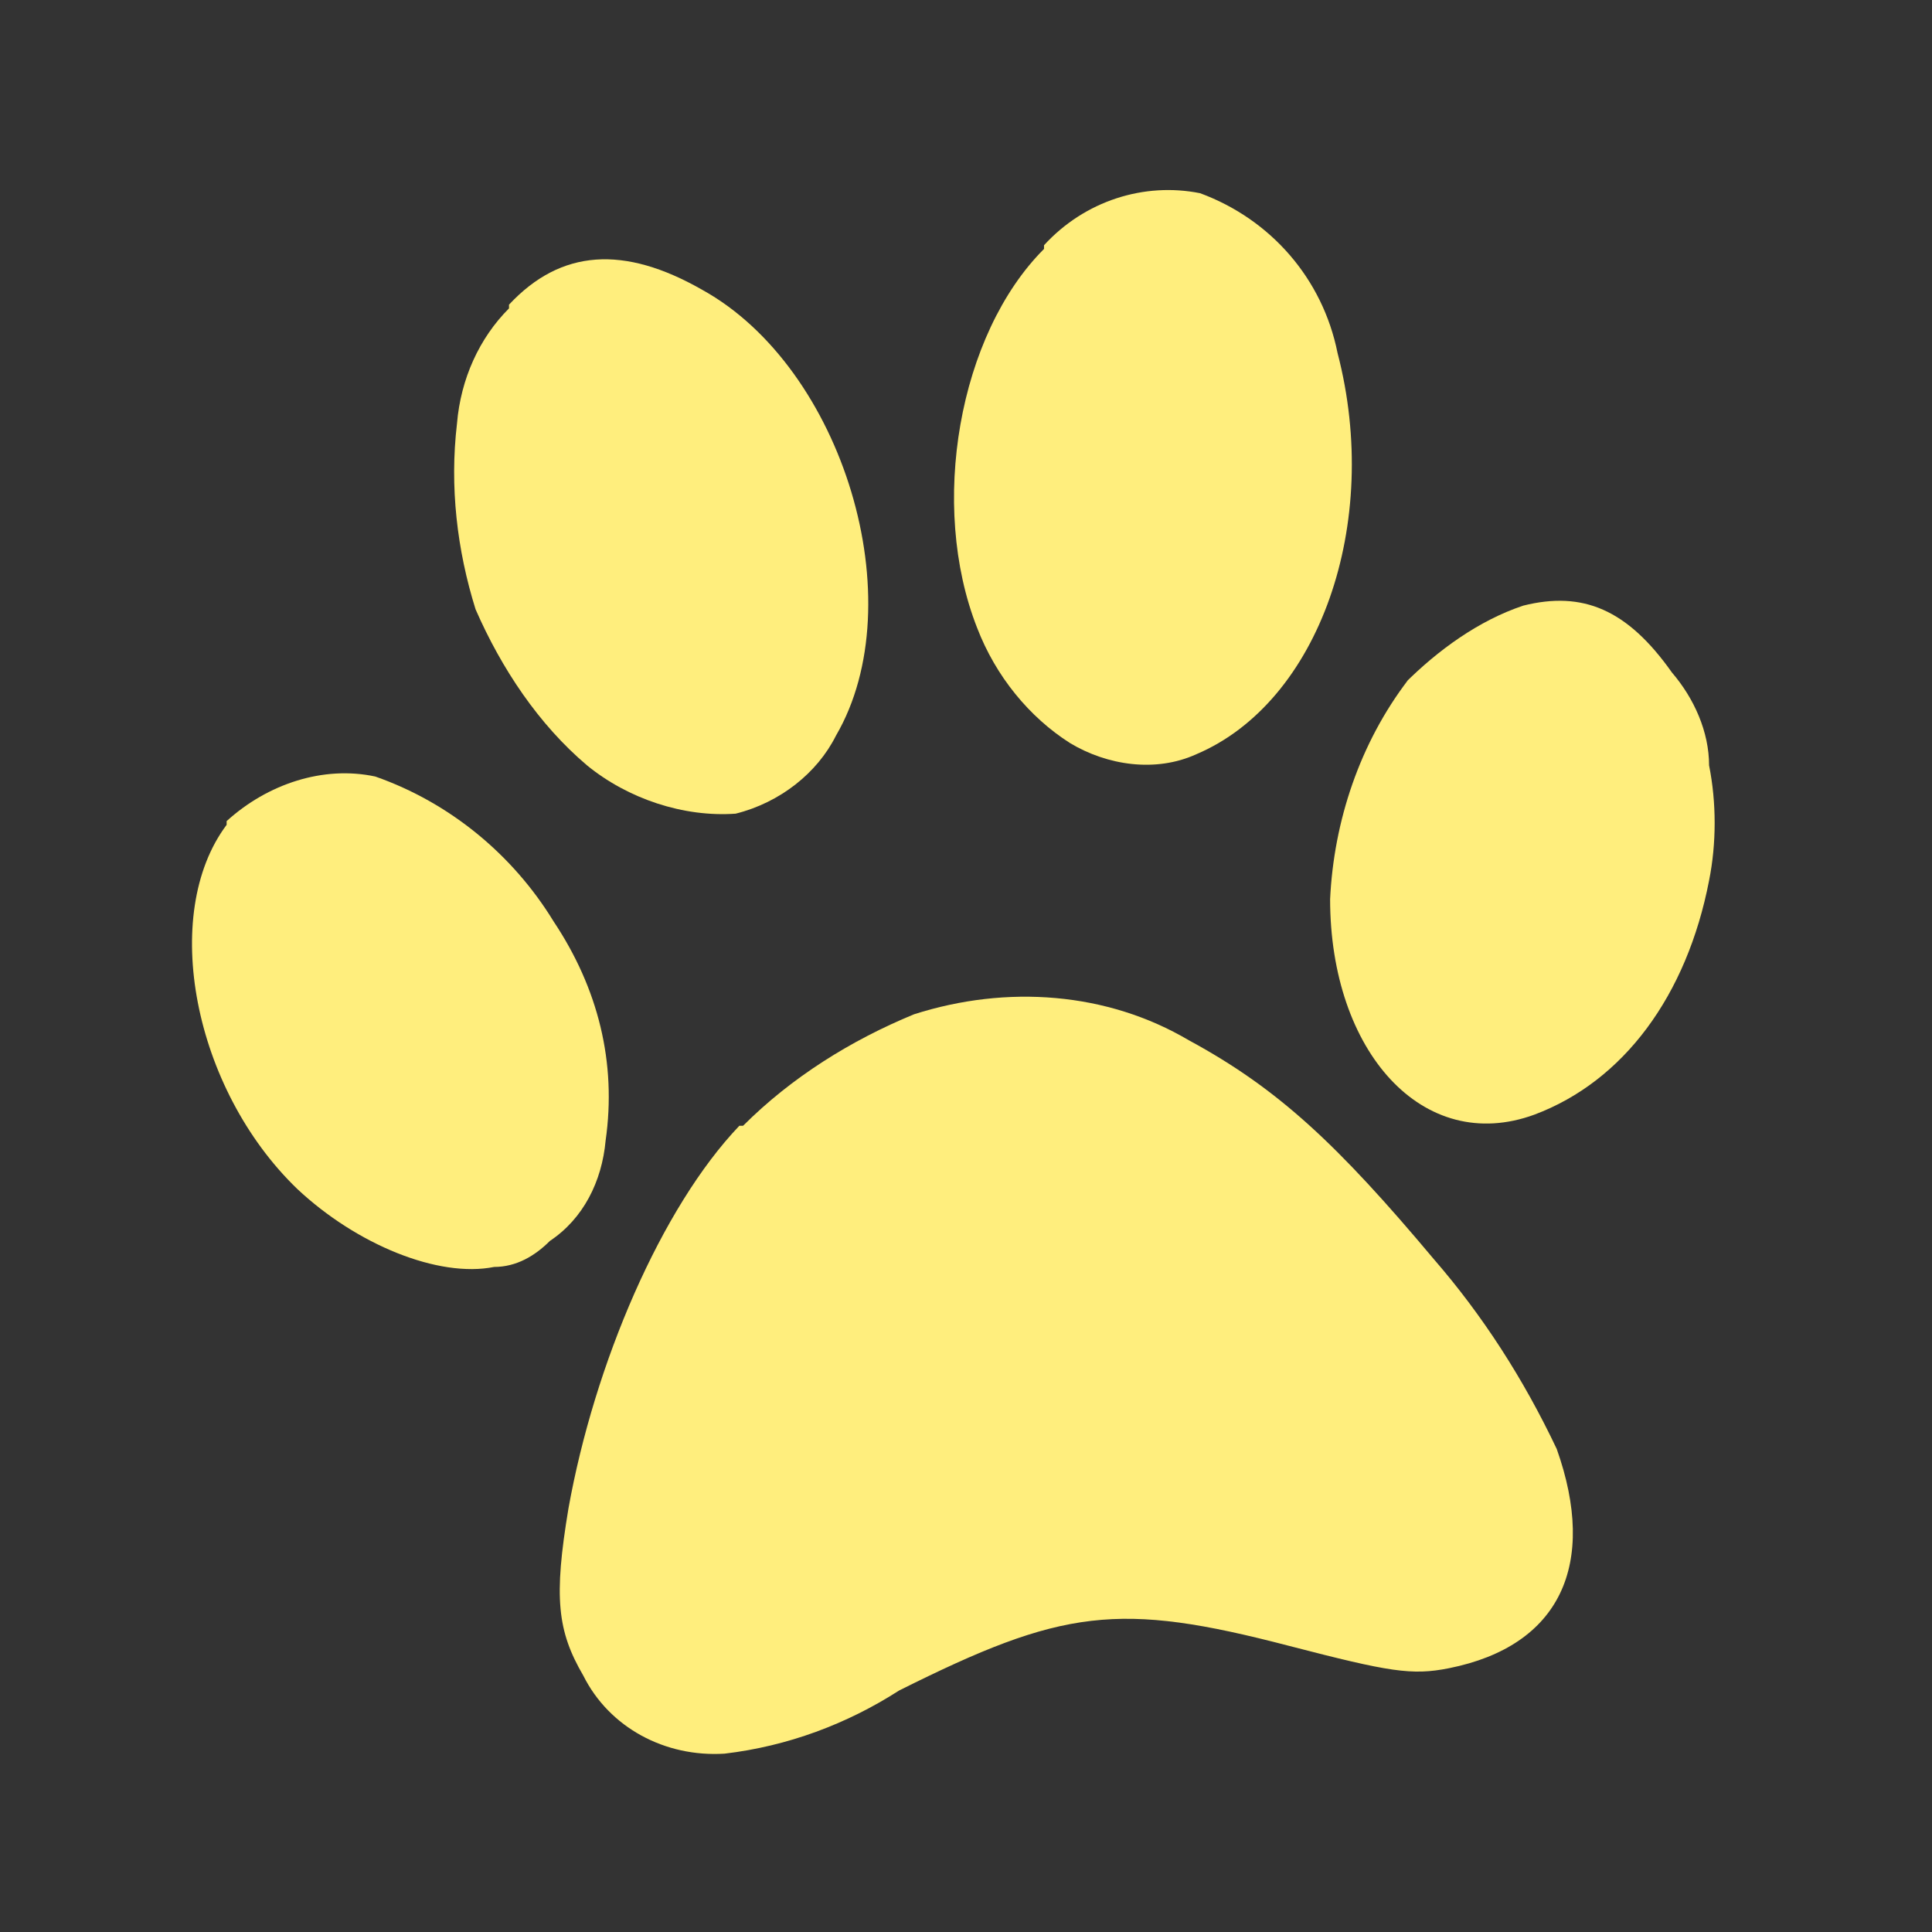 <?xml version="1.0" encoding="UTF-8"?>
<svg id="_レイヤー_1" xmlns="http://www.w3.org/2000/svg" version="1.1" viewBox="0 0 52 52">
  <rect x="0" y="0" width="52" height="52" fill="#333333" stroke="none"/>
  <!-- Generator: Adobe Illustrator 29.0.0, SVG Export Plug-In . SVG Version: 2.1.0 Build 186)  -->
  <defs>
    <style>
      .st0 {
        fill: #ffee7d;
      }
    </style>
  </defs>
  <g id="_グループ_199">
    <g id="_グループ_161">
      <path id="_パス_566" class="st0" d="M13.7,8.3c-.8.8-1.3,1.9-1.4,3.1-.2,1.7,0,3.4.5,5,.7,1.6,1.7,3.1,3,4.2,1.1.9,2.6,1.4,4,1.3,1.2-.3,2.2-1.1,2.7-2.1,2.1-3.6.2-9.9-3.6-12-2.1-1.2-3.8-1.1-5.2.4"/>
      <path id="_パス_567" class="st0" d="M28.1,6.7c-2.3,2.3-3.1,6.9-1.8,10.2.5,1.3,1.4,2.4,2.5,3.1,1,.6,2.3.8,3.4.3,3.3-1.4,5-6.2,3.8-10.8-.4-2-1.8-3.6-3.7-4.3-1.5-.3-3.1.2-4.2,1.4"/>
      <path id="_パス_568" class="st0" d="M6.1,22.2c-1.8,2.4-.9,7.1,1.9,9.8,1.6,1.5,3.8,2.4,5.3,2.1.6,0,1.1-.3,1.5-.7.9-.6,1.4-1.6,1.5-2.7.3-2.1-.2-4.1-1.4-5.9-1.1-1.8-2.8-3.2-4.8-3.9-1.4-.3-2.9.2-4,1.2"/>
      <path id="_パス_569" class="st0" d="M19.9,30.3c-2.1,2.2-3.9,6.4-4.6,10.3-.4,2.4-.3,3.3.4,4.5.7,1.4,2.2,2.2,3.8,2.1,1.7-.2,3.3-.8,4.7-1.7,4.4-2.2,5.9-2.4,10.5-1.2,2.7.7,3.3.8,4.3.6,3-.6,4-2.8,2.9-5.9-.9-1.9-2-3.6-3.3-5.1-2.6-3.1-4.2-4.6-6.6-5.9-2.2-1.3-4.9-1.5-7.4-.7-1.7.7-3.3,1.7-4.6,3"/>
      <path id="_パス_570" class="st0" d="M37.9,18.3c-1.3,1.7-2,3.8-2.1,5.9,0,4.1,2.5,6.9,5.5,5.8,2.4-.9,4.1-3.2,4.7-6.3.2-1,.2-2.1,0-3.1,0-.9-.4-1.8-1-2.5-1.2-1.7-2.4-2.2-4-1.8-1.2.4-2.3,1.2-3.2,2.1"/>
    </g>
  </g>
</svg>